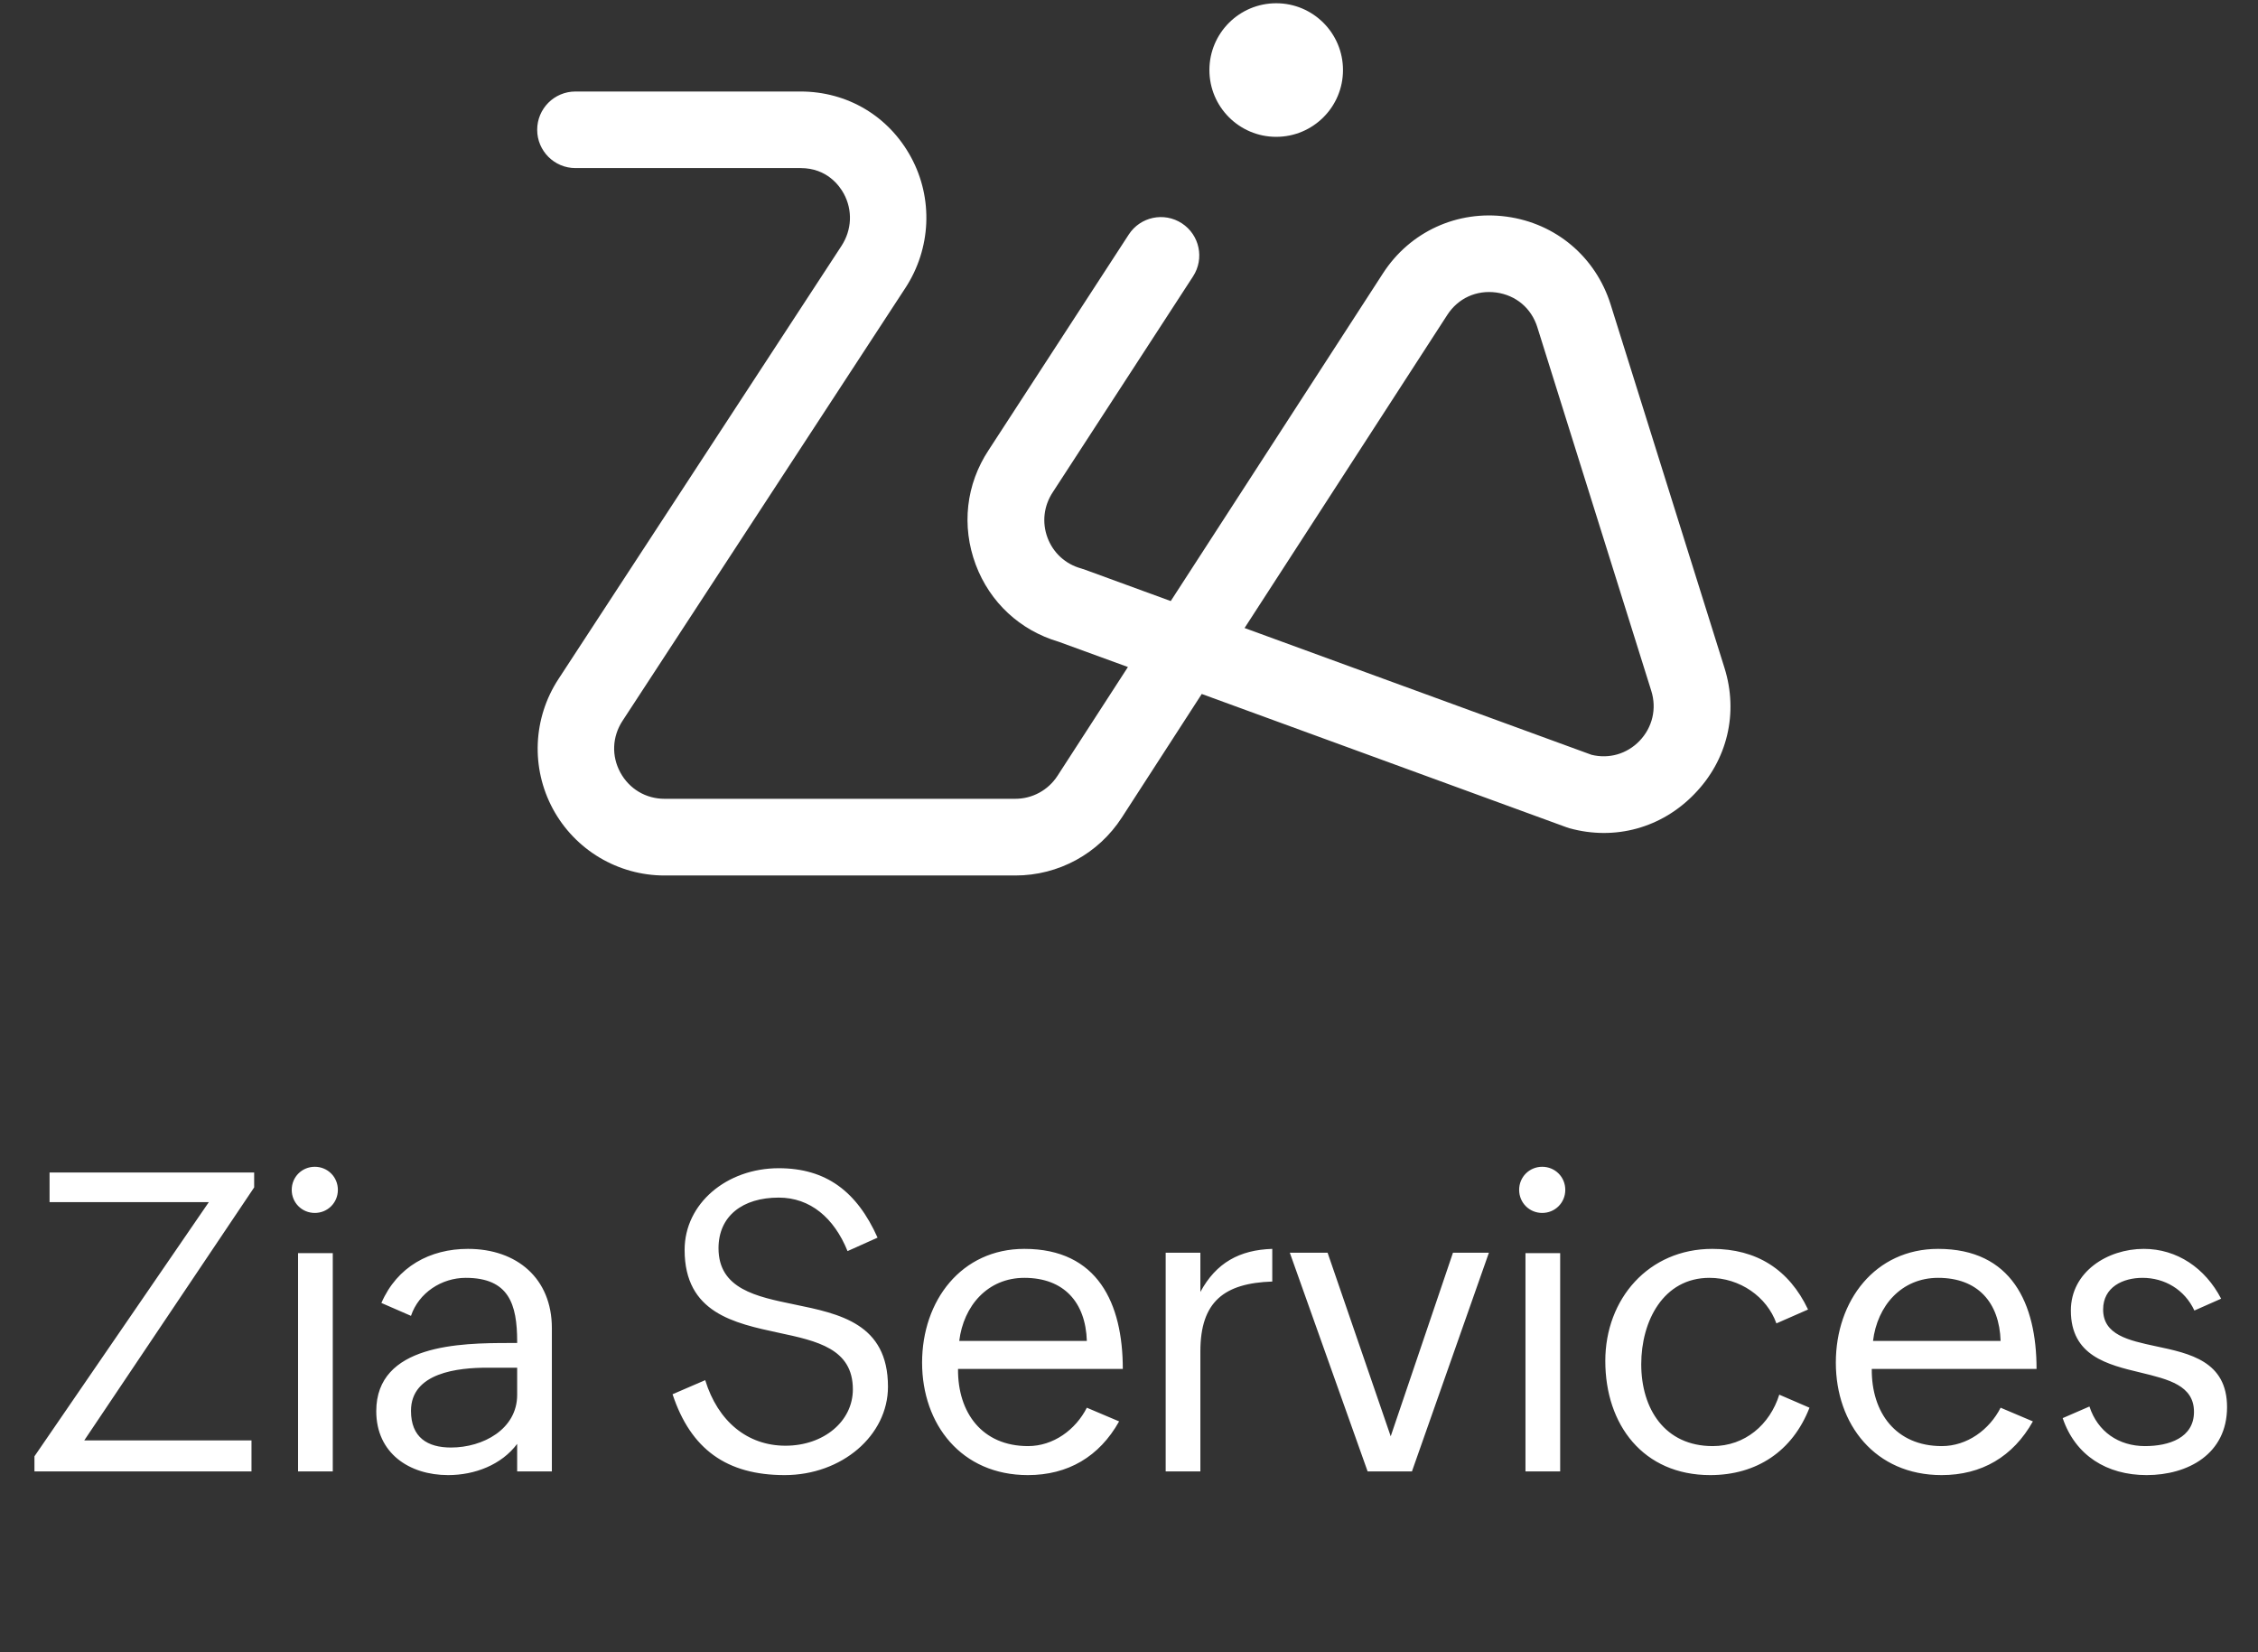 <svg width="82" height="60" viewBox="0 0 82 60" fill="none" xmlns="http://www.w3.org/2000/svg">
<rect x="0" y="0" width="82" height="60" fill="#333333" stroke="none"/>
<path d="M1.251 53.434V52.885L7.584 43.654H1.8V42.578H9.23V43.12L3.06 52.307H9.133V53.434H1.251ZM10.594 43.209C10.594 42.741 10.965 42.371 11.432 42.371C11.899 42.371 12.27 42.741 12.27 43.209C12.27 43.676 11.899 44.047 11.432 44.047C10.965 44.047 10.594 43.676 10.594 43.209ZM10.824 53.434V45.507H12.085V53.434H10.824ZM18.781 53.434V52.433C18.21 53.197 17.238 53.567 16.274 53.567C14.866 53.567 13.664 52.774 13.664 51.246C13.664 48.814 16.719 48.77 18.499 48.77H18.781V48.718C18.781 47.354 18.477 46.404 16.912 46.404C16.037 46.404 15.207 46.946 14.925 47.784L13.85 47.316C14.421 45.997 15.615 45.352 16.994 45.352C18.773 45.352 20.041 46.427 20.041 48.228V53.434H18.781ZM18.781 49.667H17.691C16.653 49.667 14.925 49.838 14.925 51.232C14.925 52.203 15.526 52.566 16.378 52.566C17.543 52.566 18.781 51.899 18.781 50.653V49.667ZM24.424 50.631L25.61 50.119C26.07 51.617 27.145 52.5 28.525 52.5C29.911 52.5 30.972 51.617 30.972 50.453C30.972 48.977 29.674 48.696 28.28 48.399C26.671 48.051 24.862 47.68 24.862 45.389C24.862 43.705 26.389 42.423 28.28 42.423C30 42.423 31.12 43.268 31.869 44.944L30.779 45.433C30.289 44.224 29.422 43.49 28.28 43.49C26.968 43.49 26.093 44.158 26.093 45.329C26.093 46.812 27.479 47.087 28.836 47.368C30.497 47.709 32.247 48.065 32.247 50.357C32.247 52.129 30.571 53.567 28.495 53.567C26.389 53.567 25.084 52.626 24.424 50.631ZM39.469 51.12L40.641 51.617C39.922 52.9 38.78 53.567 37.327 53.567C34.909 53.567 33.486 51.721 33.486 49.482C33.486 47.235 34.909 45.352 37.2 45.352C39.87 45.352 40.775 47.339 40.775 49.712H34.791C34.776 51.298 35.666 52.514 37.334 52.514C38.253 52.514 39.062 51.921 39.469 51.12ZM34.835 48.696H39.469C39.425 47.294 38.639 46.404 37.2 46.404C35.866 46.404 34.991 47.42 34.835 48.696ZM42.332 53.434V45.492H43.592V46.916C44.163 45.856 45.016 45.389 46.203 45.352V46.538C44.46 46.597 43.592 47.265 43.592 49.074V53.434H42.332ZM49.666 53.434L46.84 45.492H48.212L50.504 52.158L52.765 45.492H54.07L51.275 53.434H49.666ZM55.168 43.209C55.168 42.741 55.539 42.371 56.006 42.371C56.473 42.371 56.844 42.741 56.844 43.209C56.844 43.676 56.473 44.047 56.006 44.047C55.539 44.047 55.168 43.676 55.168 43.209ZM55.398 53.434V45.507H56.658V53.434H55.398ZM64.615 50.646L65.712 51.12C65.097 52.7 63.792 53.567 62.108 53.567C59.676 53.567 58.297 51.743 58.297 49.422C58.297 47.168 59.869 45.352 62.183 45.352C63.792 45.352 64.971 46.1 65.66 47.554L64.511 48.058C64.162 47.087 63.184 46.404 62.079 46.404C60.403 46.404 59.602 47.976 59.602 49.541C59.602 51.157 60.455 52.514 62.197 52.514C63.369 52.514 64.274 51.736 64.615 50.646ZM72.653 51.12L73.825 51.617C73.105 52.9 71.963 53.567 70.51 53.567C68.093 53.567 66.669 51.721 66.669 49.482C66.669 47.235 68.093 45.352 70.384 45.352C73.053 45.352 73.958 47.339 73.958 49.712H67.974C67.959 51.298 68.849 52.514 70.517 52.514C71.437 52.514 72.245 51.921 72.653 51.12ZM68.019 48.696H72.653C72.608 47.294 71.822 46.404 70.384 46.404C69.049 46.404 68.174 47.42 68.019 48.696ZM74.907 51.498L75.879 51.076C76.175 51.988 76.939 52.514 77.896 52.514C78.763 52.514 79.675 52.218 79.675 51.269C79.675 50.312 78.748 50.09 77.74 49.845C76.531 49.556 75.204 49.237 75.204 47.591C75.204 46.189 76.531 45.352 77.851 45.352C79.06 45.352 80.083 46.048 80.661 47.161L79.69 47.591C79.334 46.827 78.607 46.404 77.807 46.404C77.095 46.404 76.376 46.738 76.376 47.554C76.376 48.473 77.288 48.673 78.296 48.889C79.519 49.148 80.876 49.43 80.876 51.098C80.876 52.804 79.453 53.567 77.955 53.567C76.509 53.567 75.367 52.855 74.907 51.498Z" fill="white"/>
<path d="M62.626 24.257L58.49 11.055C57.948 9.331 56.502 8.109 54.713 7.867C52.924 7.624 51.2 8.413 50.221 9.929L42.516 21.827L39.376 20.679C39.358 20.67 39.337 20.666 39.319 20.662C39.302 20.657 39.285 20.649 39.267 20.644C38.696 20.488 38.249 20.081 38.041 19.527C37.834 18.972 37.903 18.37 38.236 17.868L43.326 10.037C43.746 9.391 43.564 8.53 42.919 8.109C42.273 7.689 41.411 7.871 40.991 8.517L35.906 16.339C35.079 17.586 34.91 19.102 35.434 20.506C35.95 21.879 37.045 22.892 38.444 23.304L40.961 24.222L38.401 28.177C38.063 28.696 37.491 29.008 36.868 29.008H24.134C23.453 29.008 22.852 28.649 22.527 28.051C22.202 27.453 22.232 26.752 22.605 26.18L32.879 10.457C33.814 9.028 33.896 7.208 33.087 5.714C32.276 4.215 30.773 3.323 29.071 3.323H20.898C20.127 3.323 19.508 3.947 19.508 4.714C19.508 5.48 20.131 6.104 20.898 6.104H29.076C30.037 6.104 30.492 6.754 30.644 7.035C30.968 7.637 30.938 8.348 30.557 8.932L20.283 24.655C19.352 26.076 19.274 27.882 20.079 29.376C20.885 30.866 22.44 31.793 24.134 31.793H36.872C38.44 31.793 39.887 31.005 40.74 29.688L43.642 25.201L56.892 30.043C56.926 30.056 56.965 30.069 57 30.078C58.65 30.533 60.348 30.065 61.535 28.831C62.734 27.6 63.137 25.89 62.626 24.257ZM59.542 26.903C59.083 27.38 58.434 27.566 57.797 27.41L45.197 22.806L52.556 11.44C52.95 10.829 53.617 10.526 54.336 10.622C55.055 10.721 55.614 11.193 55.83 11.886L59.967 25.088C60.17 25.734 60.01 26.414 59.542 26.903Z" fill="white"/>
<path d="M46.346 4.969C47.685 4.969 48.771 3.883 48.771 2.544C48.771 1.204 47.685 0.118 46.346 0.118C45.006 0.118 43.92 1.204 43.92 2.544C43.92 3.883 45.006 4.969 46.346 4.969Z" fill="white"/>
</svg>
